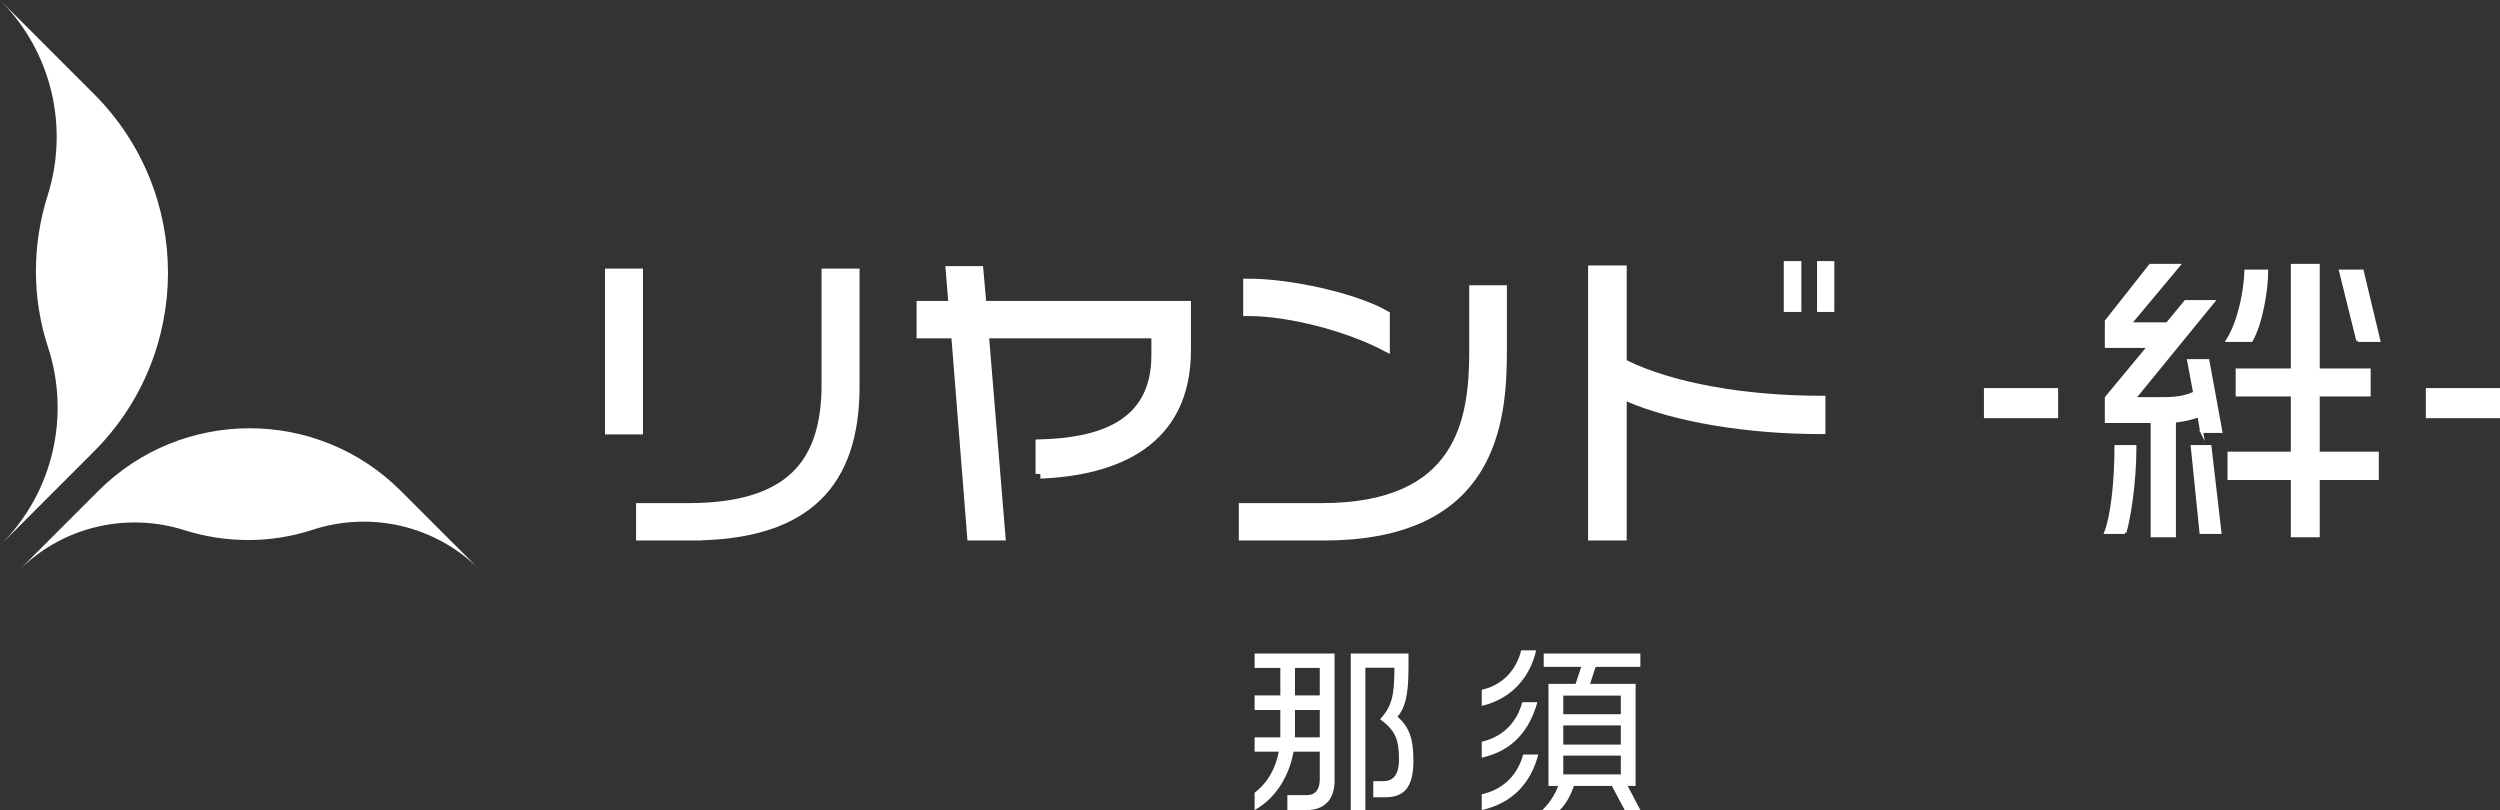 <?xml version="1.0" encoding="UTF-8"?><svg id="_レイヤー_2" xmlns="http://www.w3.org/2000/svg" width="85.164mm" height="27.595mm" viewBox="0 0 241.409 78.221"><rect x="0" y="0" width="241.409" height="78.221" fill="#333333" stroke="none"/><defs><style>.cls-1{stroke-width:.287px;}.cls-1,.cls-2{stroke:#fff;stroke-miterlimit:10;}.cls-1,.cls-2,.cls-3{fill:#fff;}.cls-2{stroke-width:.91px;}.cls-3{stroke-width:0px;}</style></defs><g id="_レイヤー_2-2"><path class="cls-3" d="M17.788,51.188c4.032,1.276,8.375,1.29,12.394-.028,5.488-1.799,11.765-.518,16.128,3.845l-7.6-7.6c-8.068-8.068-21.149-8.068-29.217,0l-7.677,7.677c4.322-4.322,10.521-5.619,15.971-3.894Z"/><path class="cls-3" d="M4.602,18.873c-1.508,4.765-1.524,9.897.033,14.645,2.126,6.485.612,13.903-4.544,19.059l8.98-8.98c9.534-9.534,9.534-24.992,0-34.525L0,0c5.107,5.107,6.64,12.433,4.602,18.873Z"/><path class="cls-2" d="M58.874,41.49v-15.096h2.758v15.096h-2.758ZM66.695,51.735h-4.819v-2.697h4.576c10.003,0,13.337-4.426,13.337-11.914v-10.731h2.758v10.913c0,9.215-4.485,14.428-15.853,14.428Z"/><path class="cls-2" d="M100.451,45.763v-2.879c5.517-.152,11.185-1.638,11.185-8.58v-2.09h-16.612l1.607,19.521h-2.789l-1.546-19.521h-3.334v-2.698h3.091l-.272-3.365h2.728l.303,3.365h19.734v4.304c0,8.882-6.79,11.64-14.095,11.943Z"/><path class="cls-2" d="M127.84,51.735h-7.76v-2.698h7.548c13.489,0,14.702-8.487,14.702-15.096v-5.941h2.728v5.851c0,6.971-.97,17.884-17.217,17.884ZM120.504,30.061v-2.698c4.274,0,10.458,1.456,13.247,3.062v3.001c-3.547-1.849-9.124-3.365-13.247-3.365Z"/><path class="cls-3" d="M156.624,26.091h-2.819v25.644h2.819v-13.671c4.547,2.122,11.731,3.396,19.188,3.396v-2.789c-7.274,0-14.55-1.212-19.188-3.606v-8.973Z"/><path class="cls-3" d="M157.079,34.785v-9.149h-3.728v26.554h3.728v-13.425c4.628,1.979,11.555,3.149,18.733,3.149h.455v-3.699h-.455c-7.43,0-14.401-1.279-18.733-3.43ZM175.357,41.004c-7.231-.05-14.133-1.295-18.54-3.352l-.648-.301v13.93h-1.909v-24.735h1.909v8.795l.246.128c4.413,2.279,11.296,3.604,18.941,3.656v1.88Z"/><path class="cls-1" d="M191.719,40.237v-2.62h6.876v2.62h-6.876Z"/><path class="cls-1" d="M205.198,51.415h-1.863c.611-1.543.99-4.89.99-8.297h1.833c0,3.698-.611,7.074-.961,8.297ZM212.592,41.663l-.262-1.542c-.495.232-1.368.436-2.358.553v11.061h-2.154v-11.033h-4.425v-2.299l4.105-4.95h-4.105v-2.445l4.251-5.385h2.736l-4.716,5.647h3.61l1.775-2.154h2.679l-7.656,9.373h2.91c1.34,0,2.212-.204,2.941-.553l-.583-3.114h1.863l1.252,6.84h-1.863ZM212.534,51.415l-.844-8.297h1.717l.961,8.297h-1.833ZM217.395,32.873h-2.299c1.193-1.921,1.717-4.862,1.775-6.695h2.009c0,1.863-.553,5.094-1.485,6.695ZM223.858,46.205v5.53h-2.504v-5.53h-6.113v-2.446h6.113v-5.619h-5.327v-2.415h5.327v-10.102h2.504v10.102h4.919v2.415h-4.919v5.619h5.705v2.446h-5.705ZM227.67,32.873l-1.658-6.695h2.095l1.601,6.695h-2.038Z"/><path class="cls-1" d="M234.39,40.237v-2.62h6.876v2.62h-6.876Z"/><rect class="cls-3" x="175.461" y="25.212" width="1.668" height="4.91"/><rect class="cls-3" x="172.248" y="25.212" width="1.698" height="4.91"/><path class="cls-3" d="M126.167,78.221h-1.854v-1.439h1.871c.832,0,1.258-.548,1.258-1.524v-2.673h-2.533c-.408,2.296-1.684,4.489-3.758,5.637v-1.679c1.275-.96,2.041-2.382,2.33-3.958h-2.33v-1.389h2.482v-2.639h-2.482v-1.405h2.482v-2.656h-2.482v-1.388h7.719v12.286c0,1.577-.766,2.827-2.703,2.827ZM127.442,64.496h-2.396v2.656h2.396v-2.656ZM127.442,68.557h-2.396v2.639h2.396v-2.639ZM133.765,76.988h-1.156v-1.56h.986c.918,0,1.496-.582,1.496-2.125,0-1.901-.357-2.775-1.818-3.855,1.105-1.233,1.377-2.176,1.377-4.969h-2.805v13.742h-1.412v-15.113h5.576v1.371c0,2.759-.357,3.89-1.055,4.729,1.055.942,1.531,1.987,1.531,4.232,0,2.639-.936,3.547-2.721,3.547Z"/><path class="cls-3" d="M143.083,68.163v-1.559c1.836-.395,3.299-1.731,3.809-3.805h1.445c-.578,2.554-2.33,4.679-5.254,5.363ZM143.083,73.167v-1.542c2.006-.463,3.4-1.851,3.91-3.821h1.463c-.766,2.69-2.312,4.661-5.373,5.363ZM143.083,78.221v-1.524c2.16-.48,3.502-1.954,3.996-3.839h1.461c-.713,2.776-2.516,4.713-5.457,5.363ZM156.886,78.221l-1.24-2.33h-3.654c-.289.822-.766,1.765-1.377,2.33h-1.684c.732-.702,1.225-1.508,1.531-2.33h-.936v-9.853h2.617l.545-1.646h-3.621v-1.285h9.332v1.285h-4.318l-.543,1.646h4.402v9.853h-.766l1.225,2.33h-1.514ZM156.513,67.169h-5.559v1.799h5.559v-1.799ZM156.513,70.048h-5.559v1.851h5.559v-1.851ZM156.513,72.961h-5.559v1.816h5.559v-1.816Z"/></g></svg>